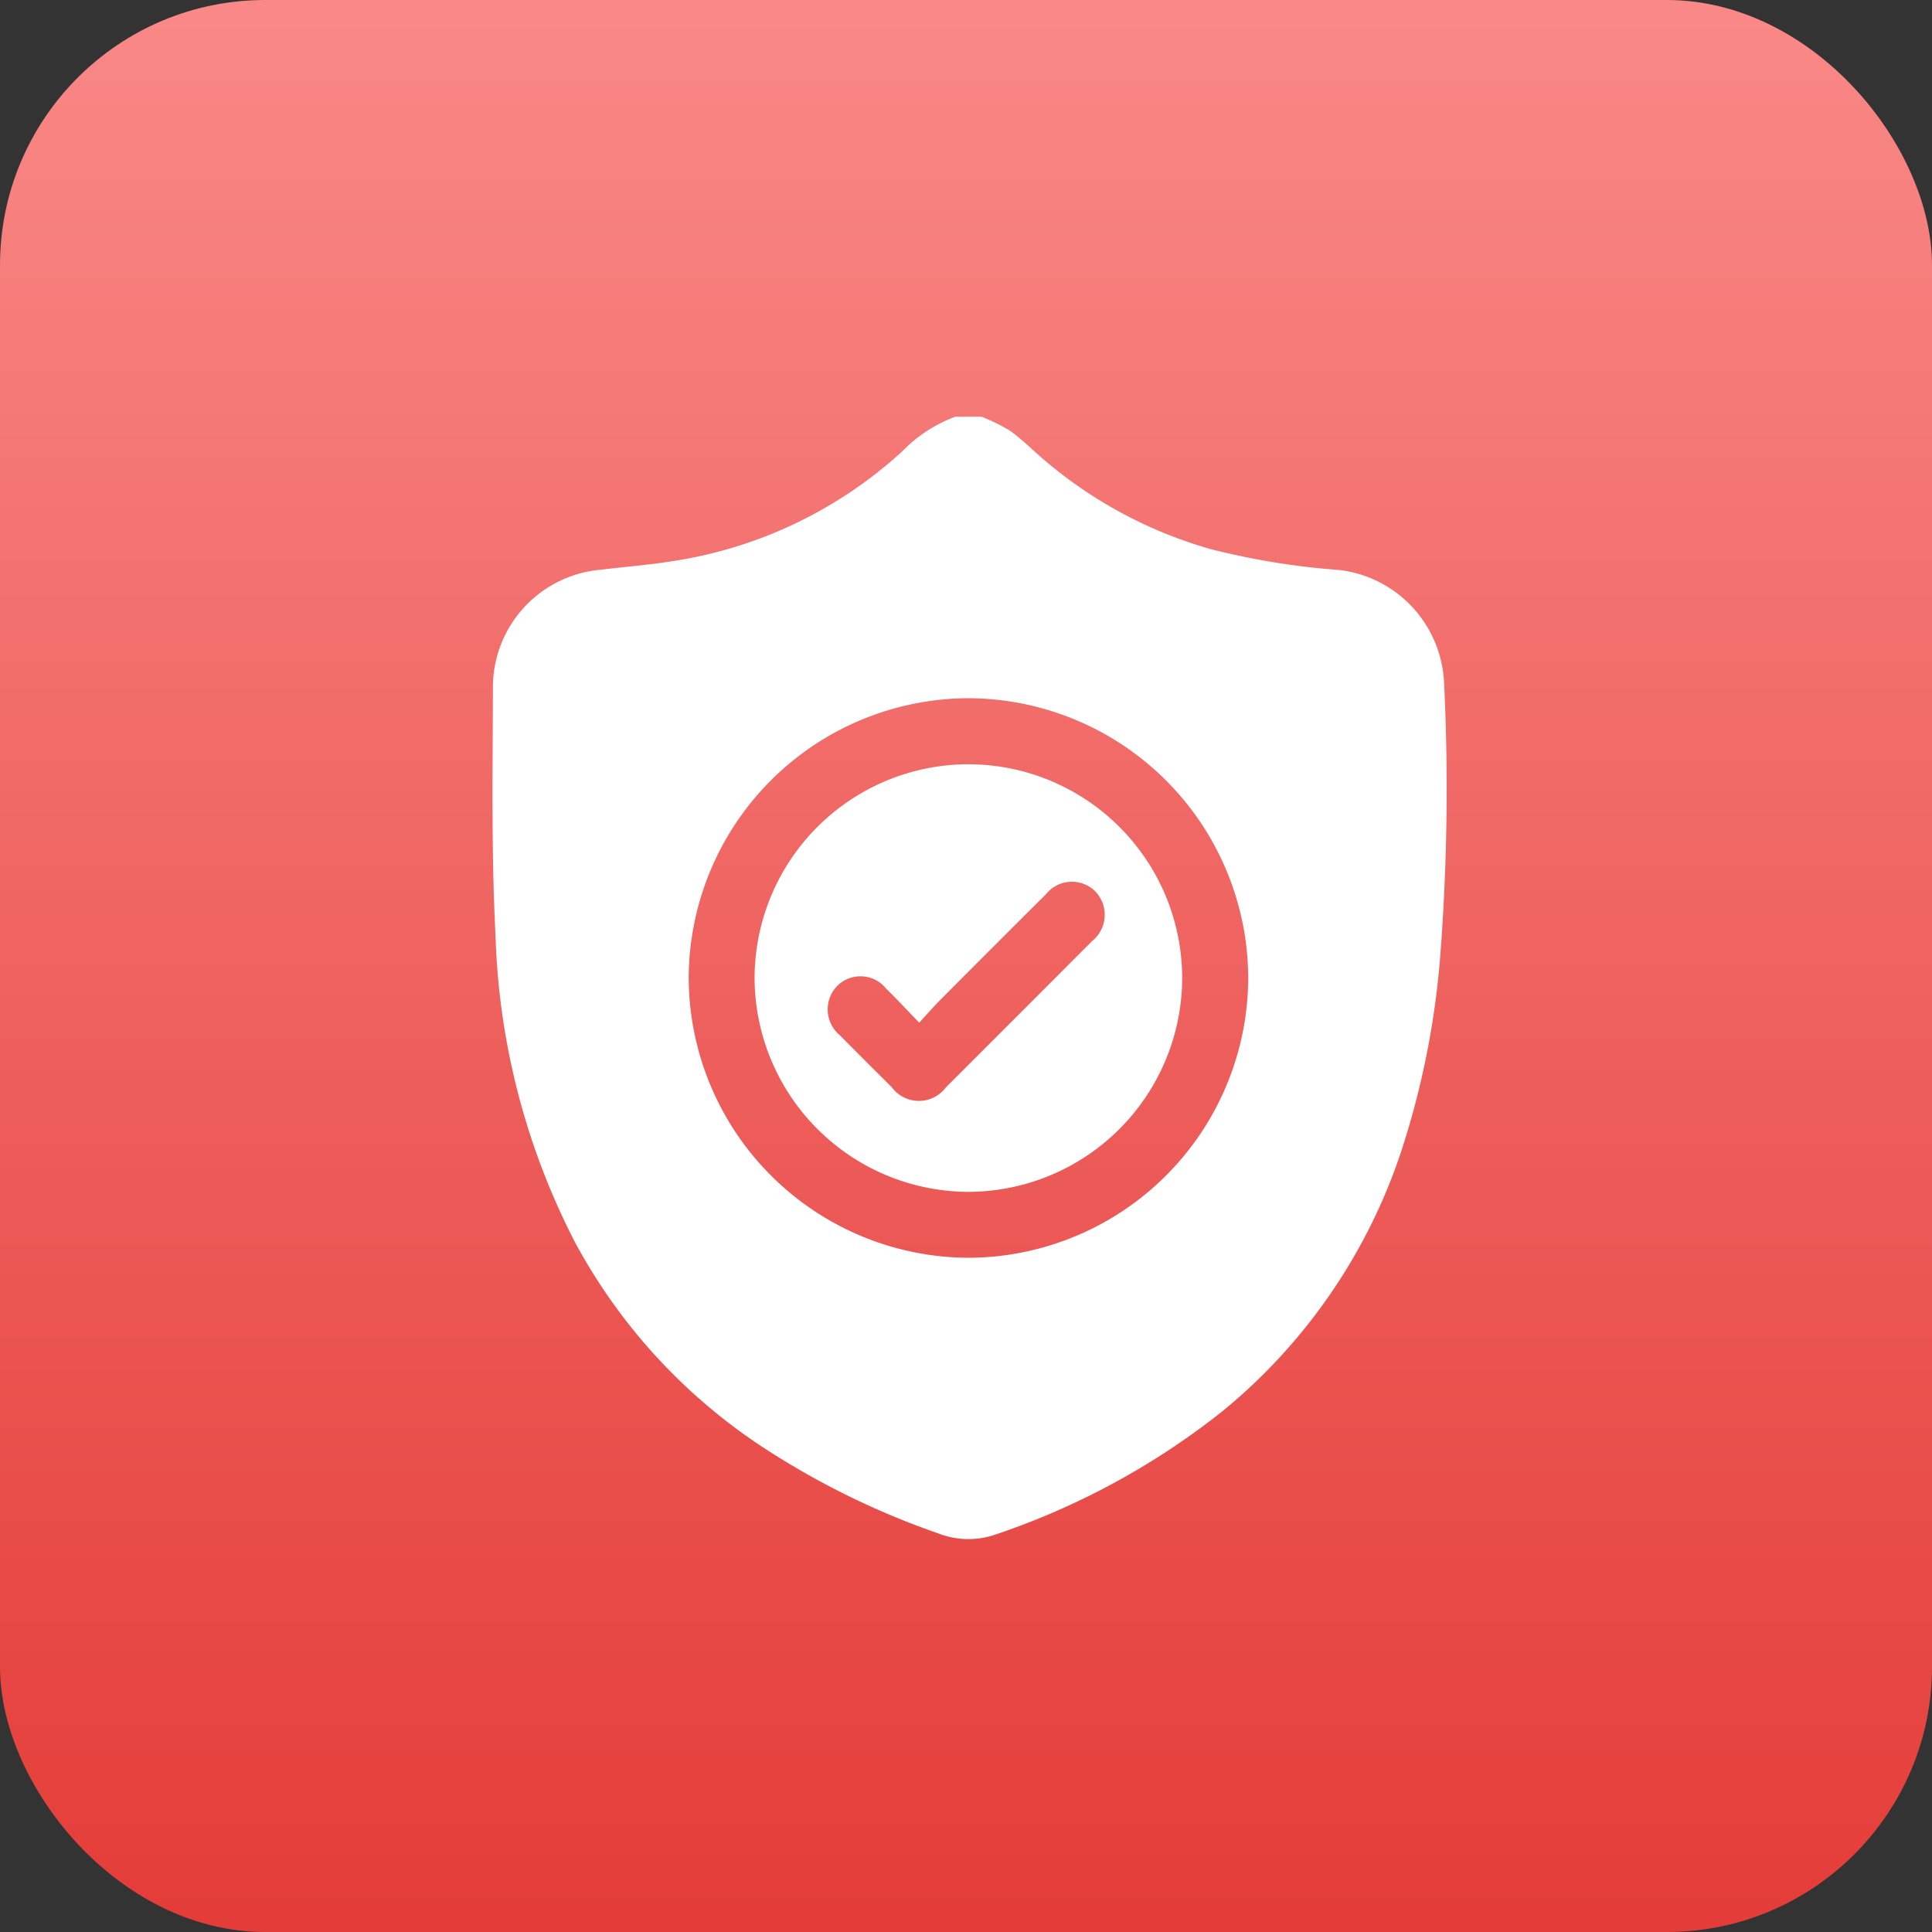 <svg xmlns="http://www.w3.org/2000/svg" xmlns:xlink="http://www.w3.org/1999/xlink" width="51" height="51" viewBox="0 0 51 51">
  <rect x="0" y="0" width="51" height="51" fill="#333333" stroke="none"/>
  <defs>
    <linearGradient id="linear-gradient" x1="0.5" x2="0.5" y2="1" gradientUnits="objectBoundingBox">
      <stop offset="0" stop-color="#f98987"/>
      <stop offset="1" stop-color="#e43c38"/>
    </linearGradient>
  </defs>
  <g id="Group_18591" data-name="Group 18591" transform="translate(-579 -3573)">
    <rect id="Rectangle_20779" data-name="Rectangle 20779" width="51" height="51" rx="7" transform="translate(579 3573)" fill="url(#linear-gradient)"/>
    <g id="Group_18354" data-name="Group 18354" transform="translate(1556.279 4007.473)">
      <path id="Path_18319" data-name="Path 18319" d="M-952.061-423.473h.694a5.015,5.015,0,0,1,.74.364c.3.21.559.471.836.711a11.678,11.678,0,0,0,4.459,2.417,19.4,19.4,0,0,0,3.417.555,3.141,3.141,0,0,1,2.755,2.956,57.357,57.357,0,0,1-.111,7.37,22.148,22.148,0,0,1-.986,4.918,14.926,14.926,0,0,1-4.761,6.969,19.757,19.757,0,0,1-5.988,3.25,2.186,2.186,0,0,1-1.5-.03,21.02,21.02,0,0,1-4.533-2.21,14.932,14.932,0,0,1-5.052-5.46,18.882,18.882,0,0,1-2.107-8.1c-.112-2.164-.074-4.336-.069-6.5a3.115,3.115,0,0,1,2.842-3.17c.621-.077,1.247-.123,1.865-.222a11.531,11.531,0,0,0,6.094-2.9A3.784,3.784,0,0,1-952.061-423.473Zm7.732,14.816a7.411,7.411,0,0,0-7.378-7.385,7.409,7.409,0,0,0-7.392,7.371,7.415,7.415,0,0,0,7.392,7.4A7.41,7.41,0,0,0-944.329-408.657Z" fill="#fff"/>
      <path id="Path_18320" data-name="Path 18320" d="M-833.66-259.634a5.66,5.66,0,0,1-5.643,5.652,5.664,5.664,0,0,1-5.645-5.653,5.655,5.655,0,0,1,5.631-5.635A5.653,5.653,0,0,1-833.66-259.634Zm-6.942,1.186c-.326-.337-.594-.626-.874-.9a.868.868,0,0,0-1.285-.075.887.887,0,0,0,.064,1.307q.68.689,1.369,1.37a.89.89,0,0,0,1.43.006q1.933-1.93,3.862-3.864a.889.889,0,0,0,.084-1.307.875.875,0,0,0-1.305.074q-1.394,1.386-2.78,2.78C-840.218-258.877-840.388-258.68-840.6-258.448Z" transform="translate(-112.412 -149.029)" fill="#fff"/>
    </g>
  </g>
</svg>

